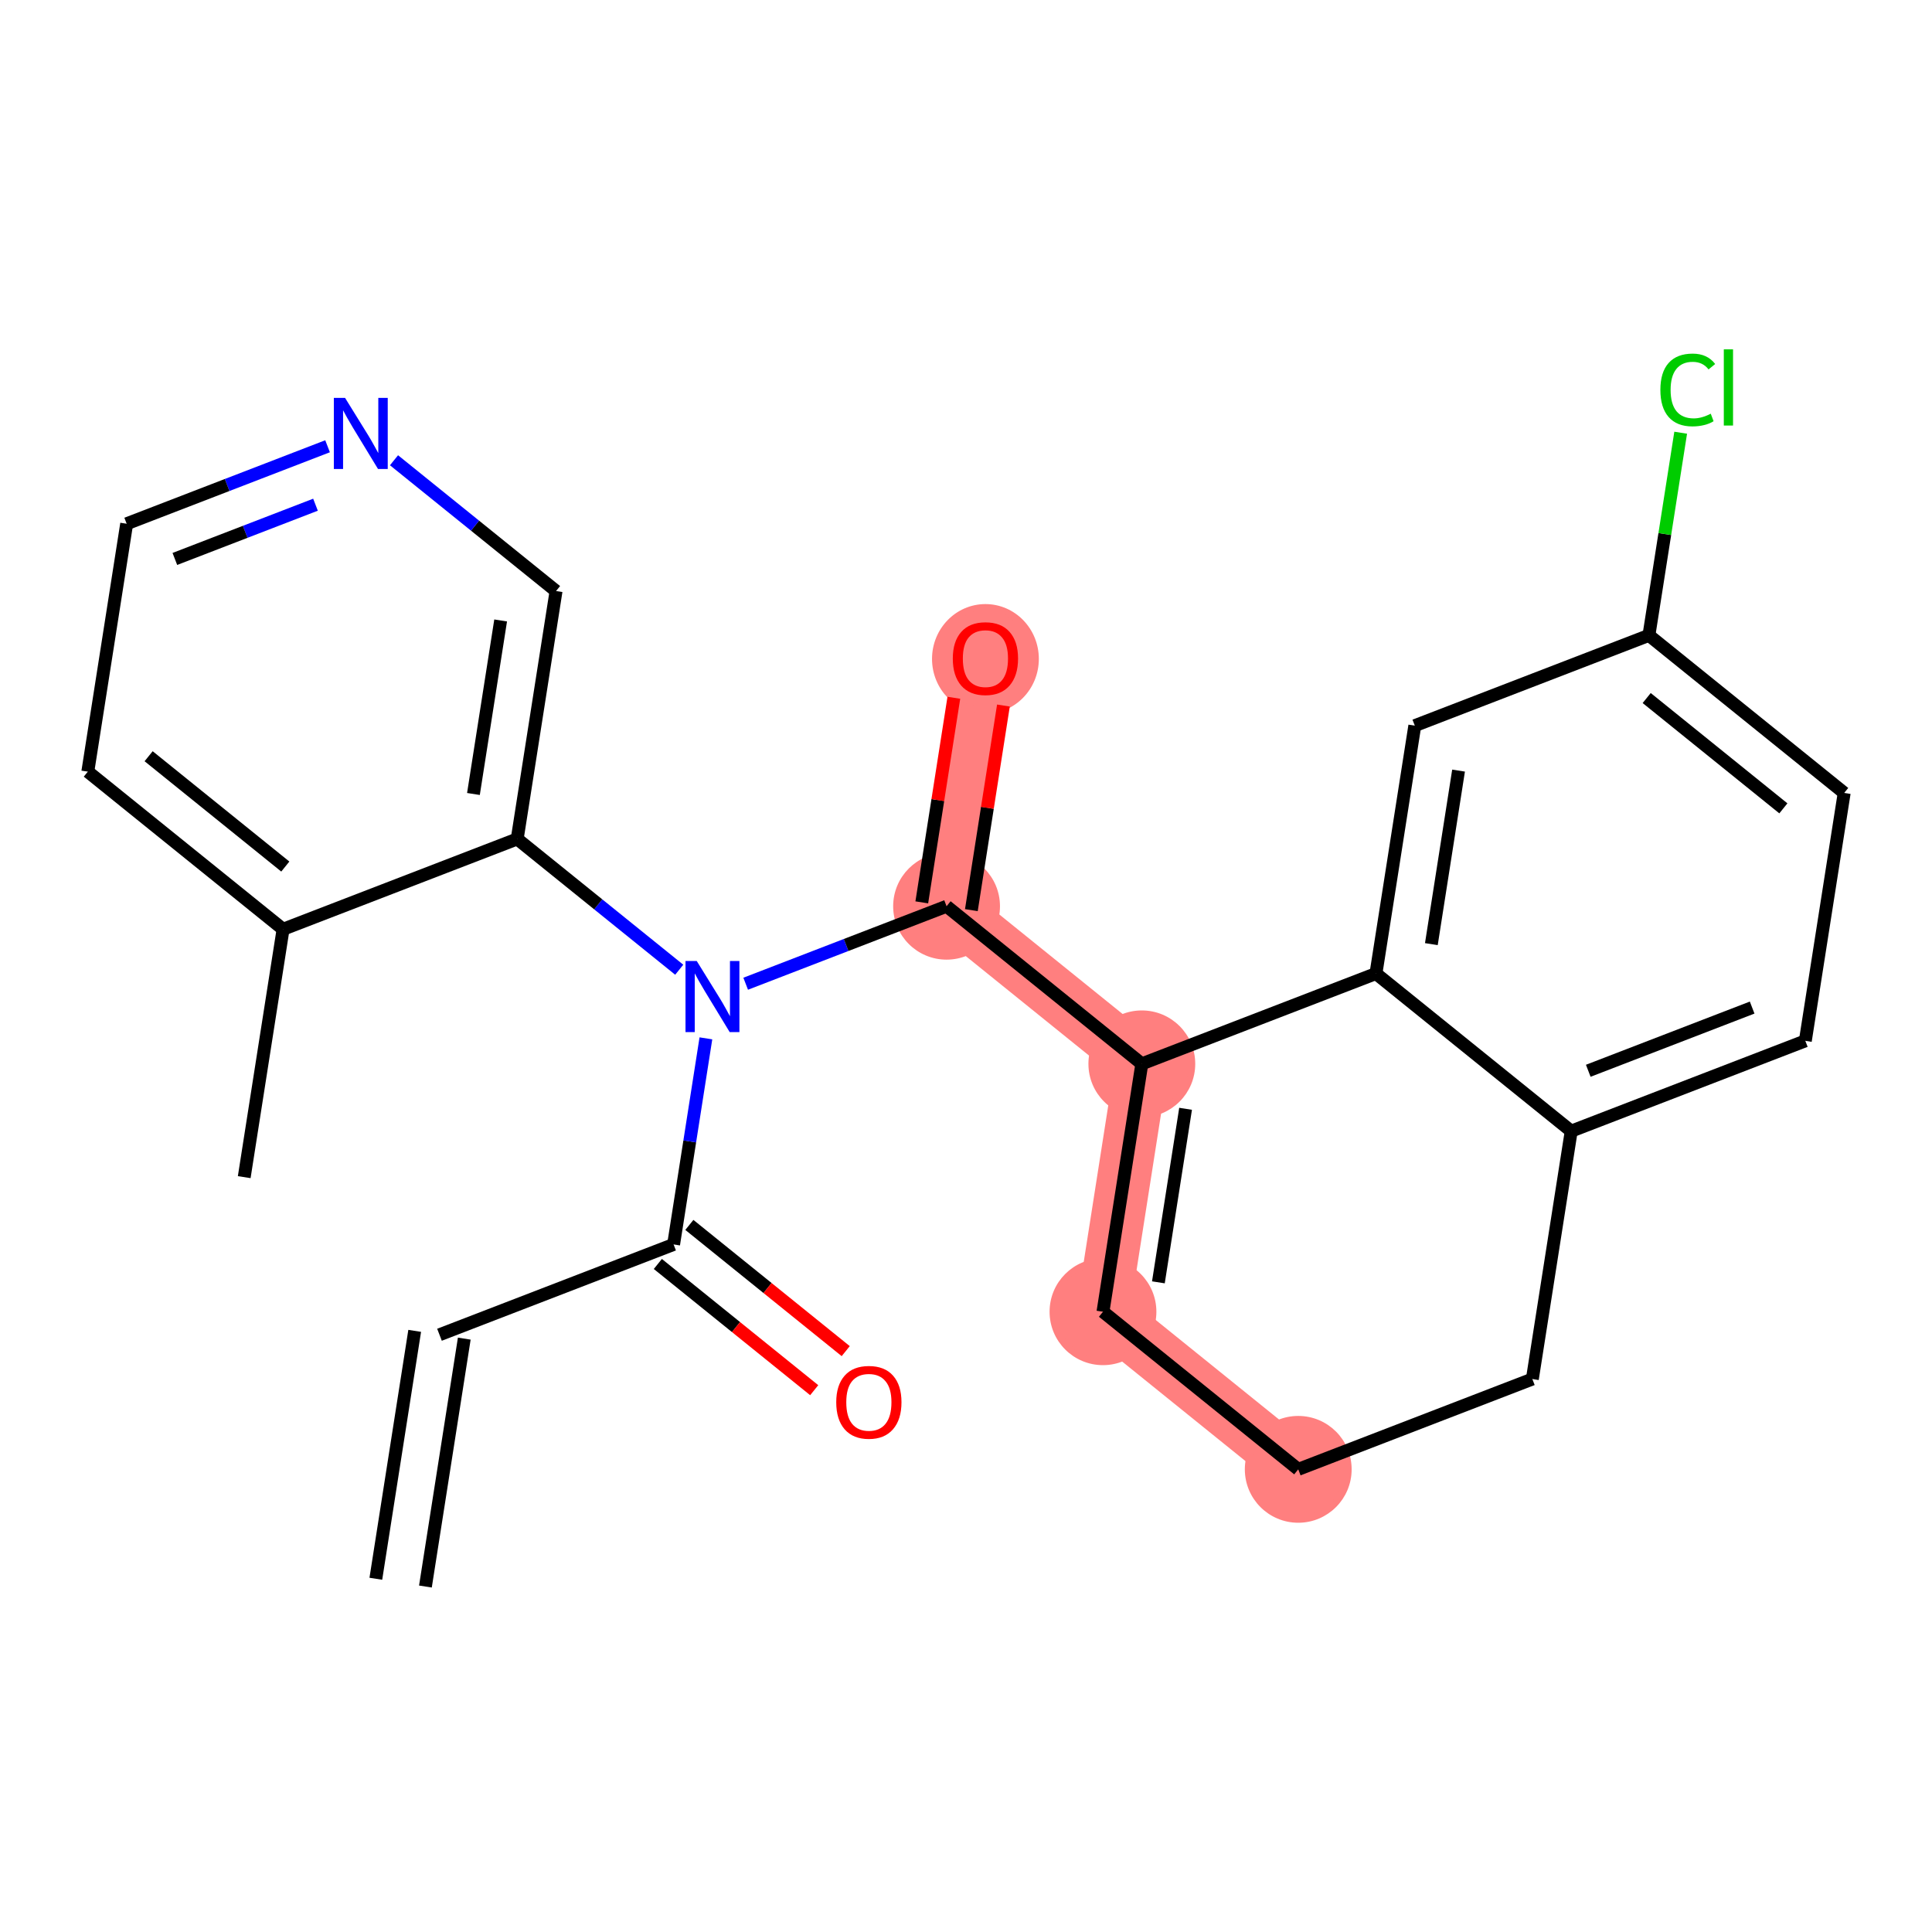 <?xml version='1.0' encoding='iso-8859-1'?>
<svg version='1.1' baseProfile='full'
              xmlns='http://www.w3.org/2000/svg'
                      xmlns:rdkit='http://www.rdkit.org/xml'
                      xmlns:xlink='http://www.w3.org/1999/xlink'
                  xml:space='preserve'
width='300px' height='300px' viewBox='0 0 300 300'>
<!-- END OF HEADER -->
<rect style='opacity:1.0;fill:#FFFFFF;stroke:none' width='300' height='300' x='0' y='0'> </rect>
<rect style='opacity:1.0;fill:#FFFFFF;stroke:none' width='300' height='300' x='0' y='0'> </rect>
<path d='M 146.983,140.721 L 153.017,102.227' style='fill:none;fill-rule:evenodd;stroke:#FF7F7F;stroke-width:8.3px;stroke-linecap:butt;stroke-linejoin:miter;stroke-opacity:1' />
<path d='M 146.983,140.721 L 177.303,165.193' style='fill:none;fill-rule:evenodd;stroke:#FF7F7F;stroke-width:8.3px;stroke-linecap:butt;stroke-linejoin:miter;stroke-opacity:1' />
<path d='M 177.303,165.193 L 171.27,203.687' style='fill:none;fill-rule:evenodd;stroke:#FF7F7F;stroke-width:8.3px;stroke-linecap:butt;stroke-linejoin:miter;stroke-opacity:1' />
<path d='M 171.27,203.687 L 201.59,228.159' style='fill:none;fill-rule:evenodd;stroke:#FF7F7F;stroke-width:8.3px;stroke-linecap:butt;stroke-linejoin:miter;stroke-opacity:1' />
<ellipse cx='146.983' cy='140.721' rx='7.793' ry='7.793'  style='fill:#FF7F7F;fill-rule:evenodd;stroke:#FF7F7F;stroke-width:1.0px;stroke-linecap:butt;stroke-linejoin:miter;stroke-opacity:1' />
<ellipse cx='153.017' cy='102.313' rx='7.793' ry='8.012'  style='fill:#FF7F7F;fill-rule:evenodd;stroke:#FF7F7F;stroke-width:1.0px;stroke-linecap:butt;stroke-linejoin:miter;stroke-opacity:1' />
<ellipse cx='177.303' cy='165.193' rx='7.793' ry='7.793'  style='fill:#FF7F7F;fill-rule:evenodd;stroke:#FF7F7F;stroke-width:1.0px;stroke-linecap:butt;stroke-linejoin:miter;stroke-opacity:1' />
<ellipse cx='171.27' cy='203.687' rx='7.793' ry='7.793'  style='fill:#FF7F7F;fill-rule:evenodd;stroke:#FF7F7F;stroke-width:1.0px;stroke-linecap:butt;stroke-linejoin:miter;stroke-opacity:1' />
<ellipse cx='201.59' cy='228.159' rx='7.793' ry='7.793'  style='fill:#FF7F7F;fill-rule:evenodd;stroke:#FF7F7F;stroke-width:1.0px;stroke-linecap:butt;stroke-linejoin:miter;stroke-opacity:1' />
<path class='bond-0 atom-0 atom-1' d='M 66.059,246.356 L 72.092,207.862' style='fill:none;fill-rule:evenodd;stroke:#000000;stroke-width:2.0px;stroke-linecap:butt;stroke-linejoin:miter;stroke-opacity:1' />
<path class='bond-0 atom-0 atom-1' d='M 58.36,245.149 L 64.393,206.655' style='fill:none;fill-rule:evenodd;stroke:#000000;stroke-width:2.0px;stroke-linecap:butt;stroke-linejoin:miter;stroke-opacity:1' />
<path class='bond-1 atom-1 atom-2' d='M 68.243,207.259 L 104.596,193.237' style='fill:none;fill-rule:evenodd;stroke:#000000;stroke-width:2.0px;stroke-linecap:butt;stroke-linejoin:miter;stroke-opacity:1' />
<path class='bond-2 atom-2 atom-3' d='M 102.149,196.269 L 114.289,206.068' style='fill:none;fill-rule:evenodd;stroke:#000000;stroke-width:2.0px;stroke-linecap:butt;stroke-linejoin:miter;stroke-opacity:1' />
<path class='bond-2 atom-2 atom-3' d='M 114.289,206.068 L 126.43,215.867' style='fill:none;fill-rule:evenodd;stroke:#FF0000;stroke-width:2.0px;stroke-linecap:butt;stroke-linejoin:miter;stroke-opacity:1' />
<path class='bond-2 atom-2 atom-3' d='M 107.043,190.205 L 119.184,200.004' style='fill:none;fill-rule:evenodd;stroke:#000000;stroke-width:2.0px;stroke-linecap:butt;stroke-linejoin:miter;stroke-opacity:1' />
<path class='bond-2 atom-2 atom-3' d='M 119.184,200.004 L 131.324,209.803' style='fill:none;fill-rule:evenodd;stroke:#FF0000;stroke-width:2.0px;stroke-linecap:butt;stroke-linejoin:miter;stroke-opacity:1' />
<path class='bond-3 atom-2 atom-4' d='M 104.596,193.237 L 107.104,177.236' style='fill:none;fill-rule:evenodd;stroke:#000000;stroke-width:2.0px;stroke-linecap:butt;stroke-linejoin:miter;stroke-opacity:1' />
<path class='bond-3 atom-2 atom-4' d='M 107.104,177.236 L 109.612,161.234' style='fill:none;fill-rule:evenodd;stroke:#0000FF;stroke-width:2.0px;stroke-linecap:butt;stroke-linejoin:miter;stroke-opacity:1' />
<path class='bond-4 atom-4 atom-5' d='M 115.789,152.753 L 131.386,146.737' style='fill:none;fill-rule:evenodd;stroke:#0000FF;stroke-width:2.0px;stroke-linecap:butt;stroke-linejoin:miter;stroke-opacity:1' />
<path class='bond-4 atom-4 atom-5' d='M 131.386,146.737 L 146.983,140.721' style='fill:none;fill-rule:evenodd;stroke:#000000;stroke-width:2.0px;stroke-linecap:butt;stroke-linejoin:miter;stroke-opacity:1' />
<path class='bond-17 atom-4 atom-18' d='M 105.471,150.579 L 92.89,140.425' style='fill:none;fill-rule:evenodd;stroke:#0000FF;stroke-width:2.0px;stroke-linecap:butt;stroke-linejoin:miter;stroke-opacity:1' />
<path class='bond-17 atom-4 atom-18' d='M 92.89,140.425 L 80.31,130.271' style='fill:none;fill-rule:evenodd;stroke:#000000;stroke-width:2.0px;stroke-linecap:butt;stroke-linejoin:miter;stroke-opacity:1' />
<path class='bond-5 atom-5 atom-6' d='M 150.833,141.325 L 153.322,125.44' style='fill:none;fill-rule:evenodd;stroke:#000000;stroke-width:2.0px;stroke-linecap:butt;stroke-linejoin:miter;stroke-opacity:1' />
<path class='bond-5 atom-5 atom-6' d='M 153.322,125.44 L 155.812,109.556' style='fill:none;fill-rule:evenodd;stroke:#FF0000;stroke-width:2.0px;stroke-linecap:butt;stroke-linejoin:miter;stroke-opacity:1' />
<path class='bond-5 atom-5 atom-6' d='M 143.134,140.118 L 145.624,124.234' style='fill:none;fill-rule:evenodd;stroke:#000000;stroke-width:2.0px;stroke-linecap:butt;stroke-linejoin:miter;stroke-opacity:1' />
<path class='bond-5 atom-5 atom-6' d='M 145.624,124.234 L 148.113,108.349' style='fill:none;fill-rule:evenodd;stroke:#FF0000;stroke-width:2.0px;stroke-linecap:butt;stroke-linejoin:miter;stroke-opacity:1' />
<path class='bond-6 atom-5 atom-7' d='M 146.983,140.721 L 177.303,165.193' style='fill:none;fill-rule:evenodd;stroke:#000000;stroke-width:2.0px;stroke-linecap:butt;stroke-linejoin:miter;stroke-opacity:1' />
<path class='bond-7 atom-7 atom-8' d='M 177.303,165.193 L 171.27,203.687' style='fill:none;fill-rule:evenodd;stroke:#000000;stroke-width:2.0px;stroke-linecap:butt;stroke-linejoin:miter;stroke-opacity:1' />
<path class='bond-7 atom-7 atom-8' d='M 184.097,172.174 L 179.874,199.12' style='fill:none;fill-rule:evenodd;stroke:#000000;stroke-width:2.0px;stroke-linecap:butt;stroke-linejoin:miter;stroke-opacity:1' />
<path class='bond-24 atom-17 atom-7' d='M 213.657,151.172 L 177.303,165.193' style='fill:none;fill-rule:evenodd;stroke:#000000;stroke-width:2.0px;stroke-linecap:butt;stroke-linejoin:miter;stroke-opacity:1' />
<path class='bond-8 atom-8 atom-9' d='M 171.27,203.687 L 201.59,228.159' style='fill:none;fill-rule:evenodd;stroke:#000000;stroke-width:2.0px;stroke-linecap:butt;stroke-linejoin:miter;stroke-opacity:1' />
<path class='bond-9 atom-9 atom-10' d='M 201.59,228.159 L 237.943,214.138' style='fill:none;fill-rule:evenodd;stroke:#000000;stroke-width:2.0px;stroke-linecap:butt;stroke-linejoin:miter;stroke-opacity:1' />
<path class='bond-10 atom-10 atom-11' d='M 237.943,214.138 L 243.977,175.644' style='fill:none;fill-rule:evenodd;stroke:#000000;stroke-width:2.0px;stroke-linecap:butt;stroke-linejoin:miter;stroke-opacity:1' />
<path class='bond-11 atom-11 atom-12' d='M 243.977,175.644 L 280.33,161.622' style='fill:none;fill-rule:evenodd;stroke:#000000;stroke-width:2.0px;stroke-linecap:butt;stroke-linejoin:miter;stroke-opacity:1' />
<path class='bond-11 atom-11 atom-12' d='M 246.625,166.27 L 272.073,156.455' style='fill:none;fill-rule:evenodd;stroke:#000000;stroke-width:2.0px;stroke-linecap:butt;stroke-linejoin:miter;stroke-opacity:1' />
<path class='bond-26 atom-17 atom-11' d='M 213.657,151.172 L 243.977,175.644' style='fill:none;fill-rule:evenodd;stroke:#000000;stroke-width:2.0px;stroke-linecap:butt;stroke-linejoin:miter;stroke-opacity:1' />
<path class='bond-12 atom-12 atom-13' d='M 280.33,161.622 L 286.364,123.128' style='fill:none;fill-rule:evenodd;stroke:#000000;stroke-width:2.0px;stroke-linecap:butt;stroke-linejoin:miter;stroke-opacity:1' />
<path class='bond-13 atom-13 atom-14' d='M 286.364,123.128 L 256.044,98.656' style='fill:none;fill-rule:evenodd;stroke:#000000;stroke-width:2.0px;stroke-linecap:butt;stroke-linejoin:miter;stroke-opacity:1' />
<path class='bond-13 atom-13 atom-14' d='M 276.921,125.521 L 255.697,108.391' style='fill:none;fill-rule:evenodd;stroke:#000000;stroke-width:2.0px;stroke-linecap:butt;stroke-linejoin:miter;stroke-opacity:1' />
<path class='bond-14 atom-14 atom-15' d='M 256.044,98.656 L 258.51,82.924' style='fill:none;fill-rule:evenodd;stroke:#000000;stroke-width:2.0px;stroke-linecap:butt;stroke-linejoin:miter;stroke-opacity:1' />
<path class='bond-14 atom-14 atom-15' d='M 258.51,82.924 L 260.975,67.191' style='fill:none;fill-rule:evenodd;stroke:#00CC00;stroke-width:2.0px;stroke-linecap:butt;stroke-linejoin:miter;stroke-opacity:1' />
<path class='bond-15 atom-14 atom-16' d='M 256.044,98.656 L 219.69,112.678' style='fill:none;fill-rule:evenodd;stroke:#000000;stroke-width:2.0px;stroke-linecap:butt;stroke-linejoin:miter;stroke-opacity:1' />
<path class='bond-16 atom-16 atom-17' d='M 219.69,112.678 L 213.657,151.172' style='fill:none;fill-rule:evenodd;stroke:#000000;stroke-width:2.0px;stroke-linecap:butt;stroke-linejoin:miter;stroke-opacity:1' />
<path class='bond-16 atom-16 atom-17' d='M 226.484,119.658 L 222.261,146.604' style='fill:none;fill-rule:evenodd;stroke:#000000;stroke-width:2.0px;stroke-linecap:butt;stroke-linejoin:miter;stroke-opacity:1' />
<path class='bond-18 atom-18 atom-19' d='M 80.31,130.271 L 86.343,91.777' style='fill:none;fill-rule:evenodd;stroke:#000000;stroke-width:2.0px;stroke-linecap:butt;stroke-linejoin:miter;stroke-opacity:1' />
<path class='bond-18 atom-18 atom-19' d='M 73.516,123.29 L 77.74,96.344' style='fill:none;fill-rule:evenodd;stroke:#000000;stroke-width:2.0px;stroke-linecap:butt;stroke-linejoin:miter;stroke-opacity:1' />
<path class='bond-25 atom-23 atom-18' d='M 43.956,144.293 L 80.31,130.271' style='fill:none;fill-rule:evenodd;stroke:#000000;stroke-width:2.0px;stroke-linecap:butt;stroke-linejoin:miter;stroke-opacity:1' />
<path class='bond-19 atom-19 atom-20' d='M 86.343,91.777 L 73.763,81.623' style='fill:none;fill-rule:evenodd;stroke:#000000;stroke-width:2.0px;stroke-linecap:butt;stroke-linejoin:miter;stroke-opacity:1' />
<path class='bond-19 atom-19 atom-20' d='M 73.763,81.623 L 61.182,71.469' style='fill:none;fill-rule:evenodd;stroke:#0000FF;stroke-width:2.0px;stroke-linecap:butt;stroke-linejoin:miter;stroke-opacity:1' />
<path class='bond-20 atom-20 atom-21' d='M 50.864,69.295 L 35.267,75.311' style='fill:none;fill-rule:evenodd;stroke:#0000FF;stroke-width:2.0px;stroke-linecap:butt;stroke-linejoin:miter;stroke-opacity:1' />
<path class='bond-20 atom-20 atom-21' d='M 35.267,75.311 L 19.67,81.327' style='fill:none;fill-rule:evenodd;stroke:#000000;stroke-width:2.0px;stroke-linecap:butt;stroke-linejoin:miter;stroke-opacity:1' />
<path class='bond-20 atom-20 atom-21' d='M 48.99,78.37 L 38.072,82.581' style='fill:none;fill-rule:evenodd;stroke:#0000FF;stroke-width:2.0px;stroke-linecap:butt;stroke-linejoin:miter;stroke-opacity:1' />
<path class='bond-20 atom-20 atom-21' d='M 38.072,82.581 L 27.153,86.793' style='fill:none;fill-rule:evenodd;stroke:#000000;stroke-width:2.0px;stroke-linecap:butt;stroke-linejoin:miter;stroke-opacity:1' />
<path class='bond-21 atom-21 atom-22' d='M 19.67,81.327 L 13.636,119.821' style='fill:none;fill-rule:evenodd;stroke:#000000;stroke-width:2.0px;stroke-linecap:butt;stroke-linejoin:miter;stroke-opacity:1' />
<path class='bond-22 atom-22 atom-23' d='M 13.636,119.821 L 43.956,144.293' style='fill:none;fill-rule:evenodd;stroke:#000000;stroke-width:2.0px;stroke-linecap:butt;stroke-linejoin:miter;stroke-opacity:1' />
<path class='bond-22 atom-22 atom-23' d='M 23.079,117.427 L 44.303,134.558' style='fill:none;fill-rule:evenodd;stroke:#000000;stroke-width:2.0px;stroke-linecap:butt;stroke-linejoin:miter;stroke-opacity:1' />
<path class='bond-23 atom-23 atom-24' d='M 43.956,144.293 L 37.923,182.787' style='fill:none;fill-rule:evenodd;stroke:#000000;stroke-width:2.0px;stroke-linecap:butt;stroke-linejoin:miter;stroke-opacity:1' />
<path  class='atom-3' d='M 129.851 217.74
Q 129.851 215.091, 131.16 213.61
Q 132.469 212.13, 134.916 212.13
Q 137.363 212.13, 138.672 213.61
Q 139.982 215.091, 139.982 217.74
Q 139.982 220.421, 138.657 221.948
Q 137.332 223.46, 134.916 223.46
Q 132.485 223.46, 131.16 221.948
Q 129.851 220.437, 129.851 217.74
M 134.916 222.213
Q 136.6 222.213, 137.503 221.091
Q 138.423 219.953, 138.423 217.74
Q 138.423 215.574, 137.503 214.483
Q 136.6 213.376, 134.916 213.376
Q 133.233 213.376, 132.313 214.467
Q 131.41 215.558, 131.41 217.74
Q 131.41 219.969, 132.313 221.091
Q 133.233 222.213, 134.916 222.213
' fill='#FF0000'/>
<path  class='atom-4' d='M 108.191 149.226
L 111.806 155.07
Q 112.165 155.647, 112.742 156.691
Q 113.318 157.736, 113.349 157.798
L 113.349 149.226
L 114.815 149.226
L 114.815 160.26
L 113.303 160.26
L 109.422 153.87
Q 108.97 153.122, 108.487 152.265
Q 108.019 151.408, 107.879 151.143
L 107.879 160.26
L 106.445 160.26
L 106.445 149.226
L 108.191 149.226
' fill='#0000FF'/>
<path  class='atom-6' d='M 147.951 102.259
Q 147.951 99.609, 149.261 98.128
Q 150.57 96.648, 153.017 96.648
Q 155.464 96.648, 156.773 98.128
Q 158.082 99.609, 158.082 102.259
Q 158.082 104.939, 156.757 106.467
Q 155.433 107.978, 153.017 107.978
Q 150.585 107.978, 149.261 106.467
Q 147.951 104.955, 147.951 102.259
M 153.017 106.732
Q 154.7 106.732, 155.604 105.609
Q 156.523 104.472, 156.523 102.259
Q 156.523 100.092, 155.604 99.001
Q 154.7 97.895, 153.017 97.895
Q 151.334 97.895, 150.414 98.986
Q 149.51 100.077, 149.51 102.259
Q 149.51 104.487, 150.414 105.609
Q 151.334 106.732, 153.017 106.732
' fill='#FF0000'/>
<path  class='atom-15' d='M 257.822 60.544
Q 257.822 57.801, 259.1 56.367
Q 260.394 54.917, 262.841 54.917
Q 265.116 54.917, 266.332 56.523
L 265.303 57.364
Q 264.415 56.195, 262.841 56.195
Q 261.173 56.195, 260.285 57.318
Q 259.412 58.424, 259.412 60.544
Q 259.412 62.726, 260.316 63.848
Q 261.236 64.97, 263.012 64.97
Q 264.228 64.97, 265.646 64.238
L 266.083 65.406
Q 265.506 65.781, 264.633 65.999
Q 263.76 66.217, 262.794 66.217
Q 260.394 66.217, 259.1 64.752
Q 257.822 63.287, 257.822 60.544
' fill='#00CC00'/>
<path  class='atom-15' d='M 267.672 54.247
L 269.106 54.247
L 269.106 66.077
L 267.672 66.077
L 267.672 54.247
' fill='#00CC00'/>
<path  class='atom-20' d='M 53.584 61.788
L 57.2 67.632
Q 57.559 68.209, 58.135 69.253
Q 58.712 70.297, 58.743 70.36
L 58.743 61.788
L 60.208 61.788
L 60.208 72.822
L 58.696 72.822
L 54.815 66.432
Q 54.364 65.684, 53.88 64.827
Q 53.413 63.97, 53.273 63.705
L 53.273 72.822
L 51.839 72.822
L 51.839 61.788
L 53.584 61.788
' fill='#0000FF'/>
</svg>
